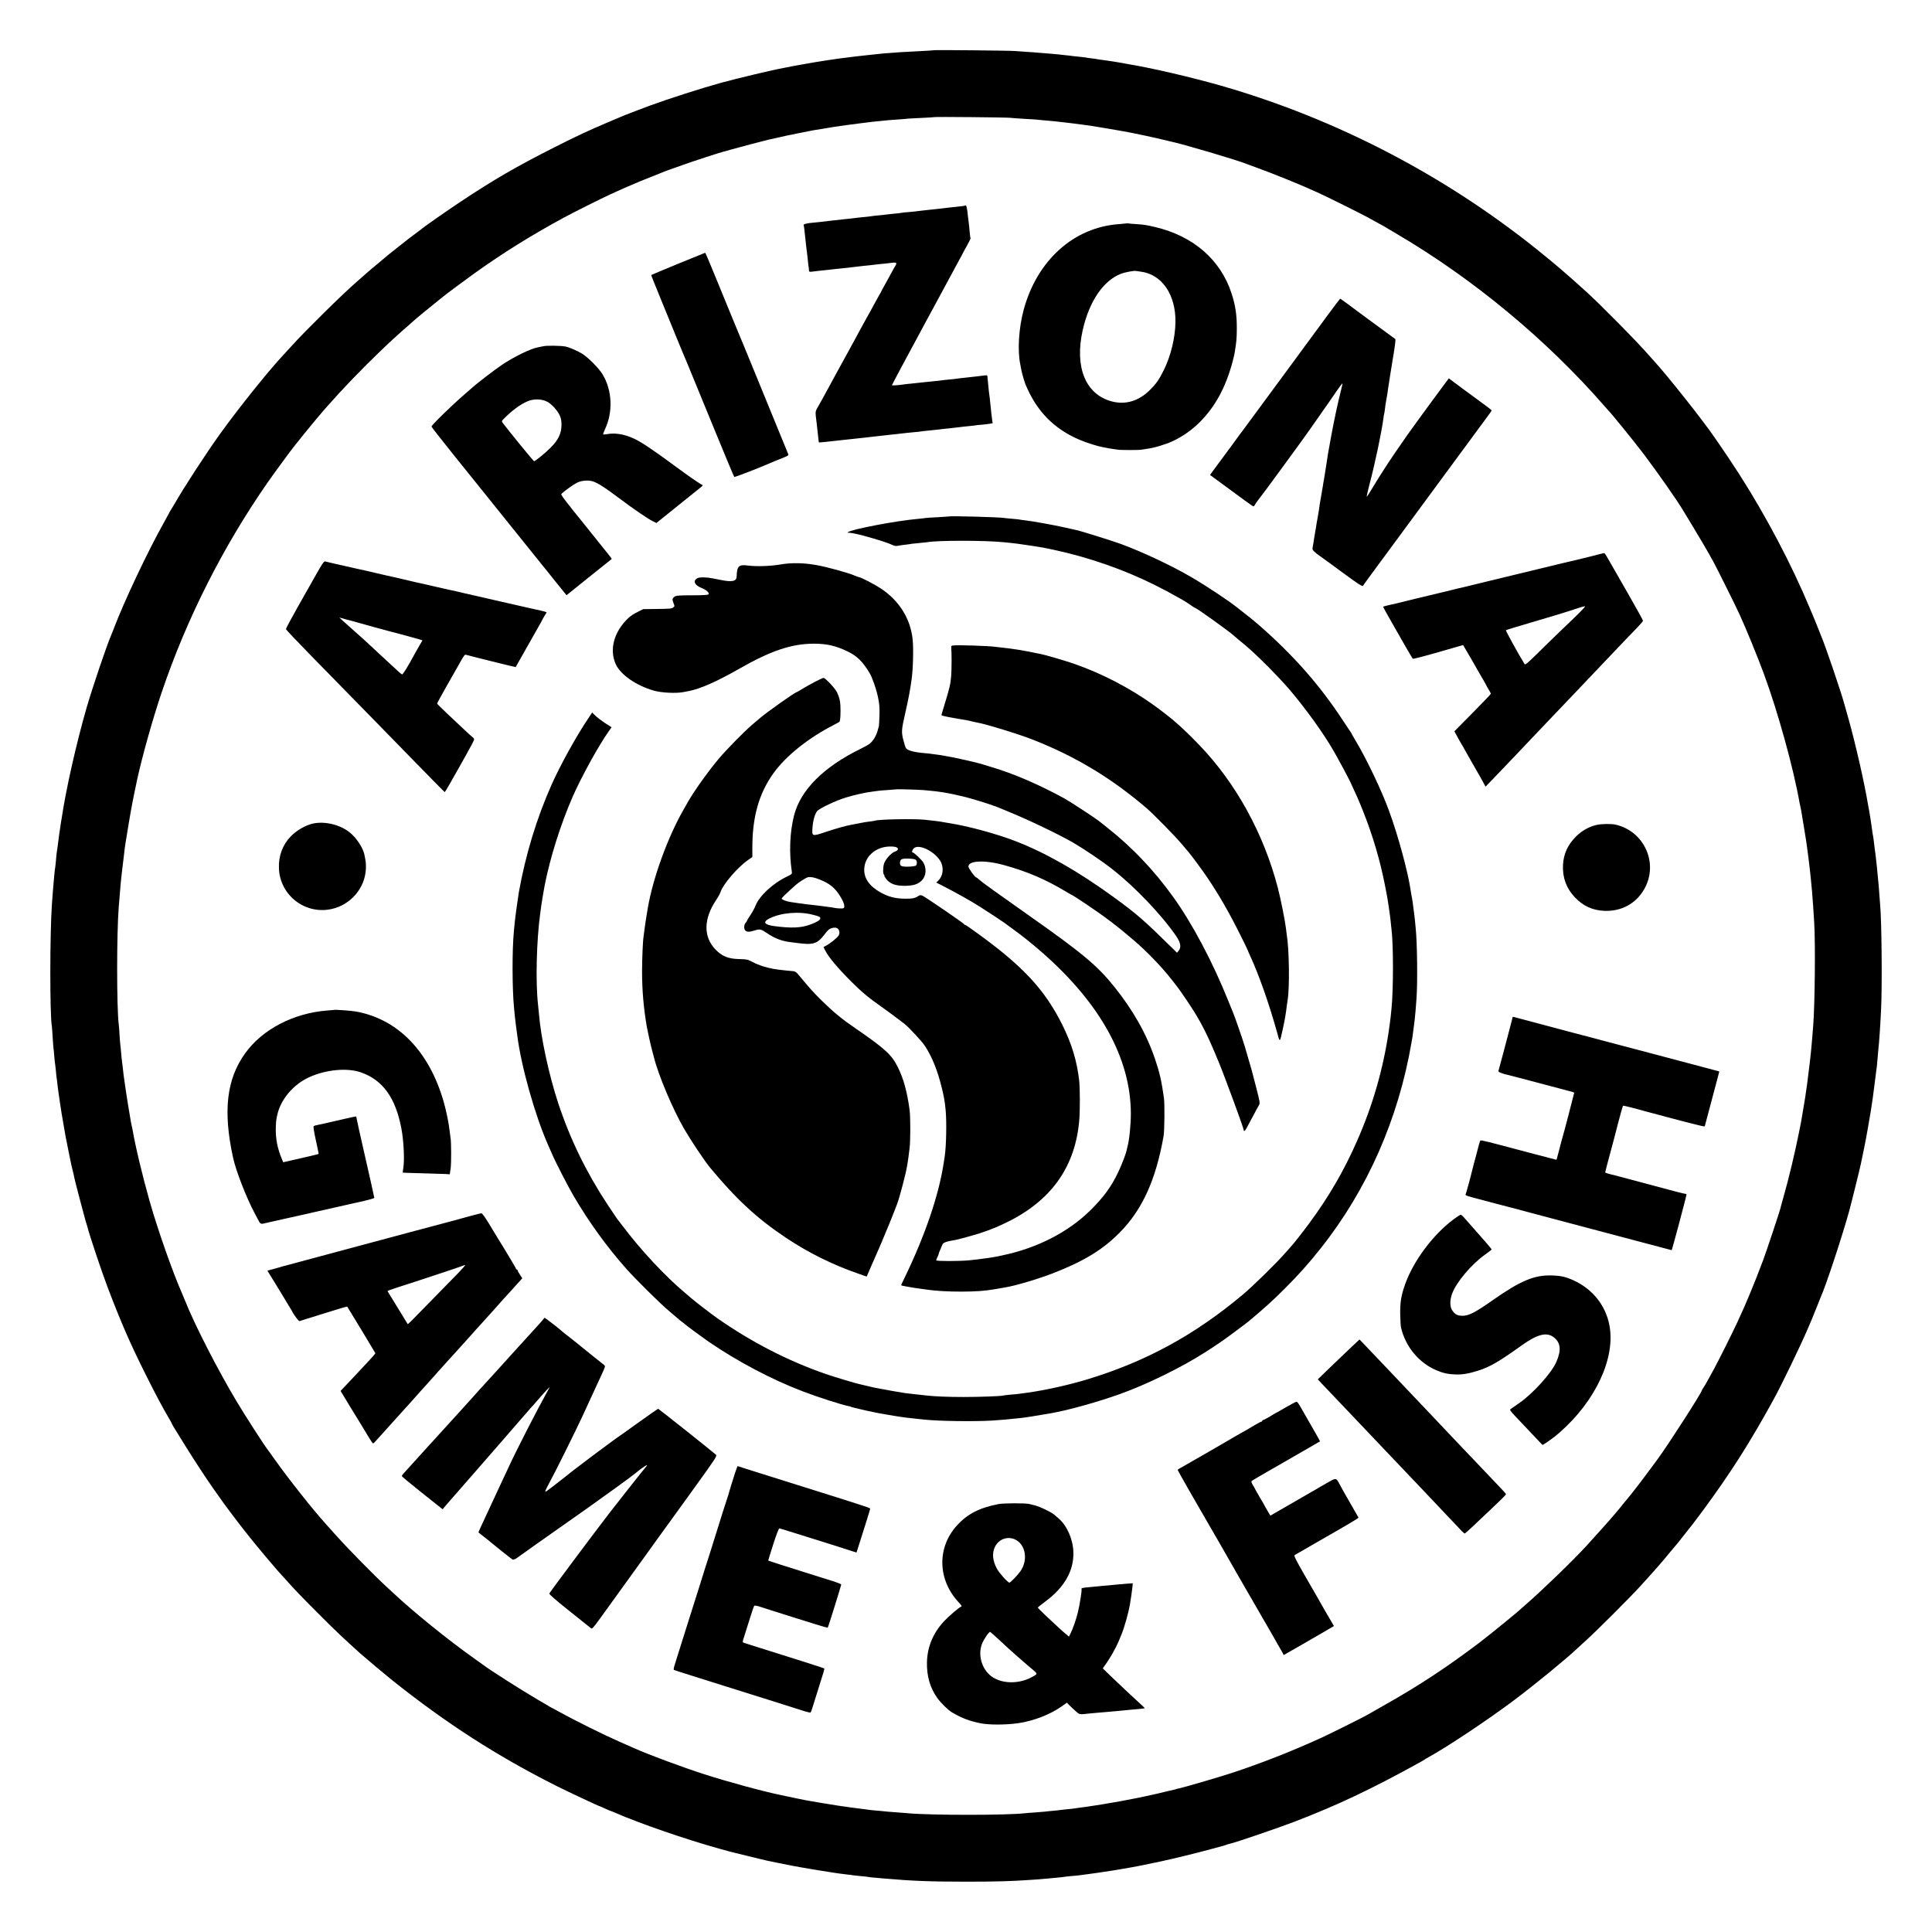 <svg version="1" xmlns="http://www.w3.org/2000/svg" width="3200" height="3200" viewBox="0 0 2400 2400"><path d="M1159.9 62.4c-.2.2-6.9.6-14.9 1-19.3.9-33.7 1.8-47.5 3-6.6.6-10.3 1-20 2.1-2.2.3-6.2.7-9 1-2.7.3-8.4.9-12.5 1.5-4.1.5-9.5 1.2-12 1.5-2.5.3-5.6.7-7 1-1.4.2-4.5.7-7 1-6.5.9-27.3 4.3-36 6-4.1.8-9.1 1.7-11 2-1.9.3-4.2.8-5 1-.8.2-3.1.7-5 1-11.6 2-55.9 12.5-77.5 18.4-24 6.6-65.6 20-88.5 28.4-12.9 4.8-33 12.5-35.5 13.7-1.1.5-8.5 3.6-16.5 7-23.6 10-38 16.7-66.5 31.1-46.2 23.3-76.2 40.7-117 67.9-17 11.3-47.2 32.4-48.5 34-.3.3-3.9 3-8 6s-7.7 5.7-8 6c-.3.3-5.7 4.6-12 9.5s-11.7 9.2-12 9.5c-.3.3-5.9 5-12.5 10.5-6.6 5.4-12.5 10.4-13.1 11-1 .9-10 8.8-15 13.2-16 13.8-63.1 60.2-78.9 77.7-5 5.4-9.9 10.8-11 12-17.4 18.3-56.2 66.6-79.5 99.1-17.1 23.8-47 69.8-55.6 85.5-1.1 1.9-3.2 5.4-4.7 7.7-1.5 2.4-2.7 4.4-2.7 4.7 0 .2-2.8 5.2-6.1 11.2-20.3 36.1-49.8 98.5-62.8 132.9-1.3 3.3-2.7 6.9-3.2 8-5.5 12.7-23 64.5-30.3 89.5-12.8 44.5-25.7 101.6-31 137.5-.4 2.3-.8 5-1 6-.2 1.1-.7 4.5-1.1 7.5-.4 3-.9 6.4-1.1 7.4-.2 1.1-.6 4.2-.9 7-.6 5.1-1.3 10-2 14.6-.3 1.3-.7 5.8-1 10-.4 4.1-.8 8.2-1 9-.2.8-.7 4.6-1 8.5-.3 3.8-.8 8.8-1 11-.4 3.8-1.3 16.1-2 25.5-2.6 37.2-2.7 136.5-.1 152 .2 1.4.7 7.4 1 13.5.4 6 .8 12.1 1 13.5.3 1.4.7 6.3 1.1 11 .4 4.6.8 8.7 1 9 .1.3.5 3.9.9 8 .3 4.1.8 8.4 1 9.5.2 1.1.7 4.7 1 8 .8 6.5.8 6.9 3.1 22.5 1.9 12.5 2 13.3 4.5 27.5 1 6 2.2 12.6 2.5 14.5.3 1.9.8 4.2 1 5 .2.8.7 2.8.9 4.5.3 1.6 1.5 7.5 2.6 13 1.2 5.5 2.4 11.1 2.6 12.5.3 1.4 1.1 5 1.9 8 .8 3 1.6 6.6 1.8 8 .7 3.7 11.3 44.2 13.7 52.5 1.2 3.8 2.2 7.4 2.4 8 2.8 11.2 18.3 57.4 25.6 76.5 16.9 44.3 27.9 69.4 47.2 108 12.2 24.3 19.6 38.4 27.4 51.7 3 5.1 5.4 9.4 5.4 9.8 0 .3 1.1 2.2 2.4 4.3 1.3 2 6.8 10.9 12.2 19.7 9.2 15.1 28.1 44 35.9 55 2 2.7 4.3 6.1 5.3 7.5 9 13.1 25.8 35.4 40.6 53.9 8.5 10.7 30.8 37.2 34 40.7.6.6 4.5 4.9 8.6 9.5 14.7 16.4 19.8 21.7 42.5 44.4 21.1 21.2 30.3 29.9 52.6 50 4.1 3.7 33.9 28.7 39.5 33.1 67.5 53.7 128.7 93.1 202.9 130.6 13.3 6.7 53.9 25.8 55 25.8.2 0 3.3 1.3 6.8 3 3.6 1.6 6.8 3 7.2 3 .3 0 2.5.8 4.8 1.9 29.3 12.9 87.7 33.1 129.2 44.6 12.6 3.5 14.5 4 18.3 4.9 30.9 7.6 39.1 9.6 41.2 10 1.4.2 7 1.4 12.5 2.6 5.5 1.1 11.4 2.3 13 2.6 1.7.2 3.7.7 4.5.9.8.2 3.1.6 5 .9 1.9.3 4.6.8 6 1.1 3.7.7 30.9 5.3 35.5 5.9 2.2.3 5.7.9 7.8 1.2 4.4.7 6.3.9 14.2 1.9 3.3.3 7.1.8 8.5 1.1 1.4.2 5.7.6 9.5 1 3.9.3 7.7.7 8.5.9 1.3.4 4.7.7 19.5 2 35.5 3.1 58.5 4 103.5 4 34.4 0 56.3-.6 75.5-2 2.2-.1 8.3-.6 13.5-.9 5.2-.4 10.9-.9 12.5-1.1 1.7-.2 6.4-.7 10.5-1 4.1-.3 8.2-.8 9-1 .8-.2 4.8-.6 8.8-1 4.1-.3 8.8-.7 10.5-1 1.8-.2 6.8-.9 11.2-1.5 4.4-.6 9.6-1.4 11.5-1.6 3.6-.5 16.3-2.4 19.2-2.9.9-.2 3.8-.7 6.5-1.1 2.6-.5 5-.9 5.3-.9.8-.2 9.3-1.6 12-2.1 2.8-.4 13.8-2.6 34.2-6.9 13.5-2.8 49.1-11.5 64.8-15.9 5.2-1.5 10.5-2.9 11.7-3.2 1.2-.2 3.5-.9 5-1.5 1.6-.6 3.9-1.3 5.3-1.6 5.6-1 59.9-19.6 79.8-27.2 53.4-20.5 95-40.2 154.7-73.1 3.3-1.8 6.7-3.8 7.5-4.4.8-.6 3.1-2 5-3 22.8-12.5 73-45.9 105.9-70.6 24.6-18.4 65.4-51.8 77.5-63.4 1.2-1.1 6.7-6.1 12.1-11.1 12.6-11.3 54.1-52.8 66-65.9 5-5.4 10.1-11.1 11.5-12.6 1.4-1.5 5-5.5 8-9s6-6.8 6.5-7.4c.6-.6 5.6-6.5 11-13.1 5.5-6.6 10.2-12.2 10.5-12.5.3-.3 4.6-5.7 9.5-12s9.2-11.7 9.5-12c.3-.3 6.2-8.2 13.1-17.5 33.6-45.6 57.4-82.9 87.1-137 9.6-17.4 33.8-67.5 42.3-87.5 1.5-3.6 3.6-8.4 4.6-10.7 1-2.3 3.9-9.5 6.5-16 2.5-6.5 5-12.7 5.5-13.8 6.3-14 26.3-74.6 35-106 2.8-10.2 13.7-54.4 14.4-58.2.3-1.8 1.2-6.1 2-9.5.8-3.5 1.7-7.9 2-9.8.3-1.9.8-4.2 1-5 .2-.8.7-3.1 1-5 .3-1.9 1.7-9.4 3-16.5 1.3-7.2 2.6-14.8 2.9-17 .4-2.3.8-5 1-6 .2-1.1.7-4.5 1.1-7.5.4-3 .9-6.4 1.1-7.4.2-1.1.6-4.2.9-7 .3-2.8.8-6.2 1-7.6.2-1.4.7-5 1-8 .3-3 .8-7 1.1-8.8.2-1.7.6-4.7.9-6.5.2-1.7.7-6.8 1-11.2.3-4.4.8-9.6 1-11.5.7-5.3 2.1-24.9 3.2-47 1.5-28.4.8-112.4-1.2-132-.2-1.9-.6-7.8-1-13-.3-5.2-.8-10.9-1-12.5-.2-1.7-.7-6.4-1-10.5-.3-4.1-.8-8.9-1-10.5-.2-1.7-.7-5.7-1-9-.3-3.3-1-9-1.6-12.8-.5-3.7-1.1-8.9-1.4-11.5-.3-2.6-.8-5.4-1-6.2-.2-.8-.7-3.9-1-6.9-.4-3-.9-6.3-1.1-7.5-.2-1.1-.6-3.8-.9-6.1-.3-2.2-1-6.3-1.5-9-.5-2.8-1.1-6.1-1.4-7.5-4.5-27.3-15.7-76.6-24.6-108-2.2-8-4.2-15.2-4.5-16-4.3-16.2-24.3-74.7-29.4-86.5-.5-1.1-2.1-5.2-3.6-9-1.5-3.9-3.3-8.4-4-10-.7-1.7-3.6-8.6-6.5-15.5-22.7-54.3-54.3-114.2-87.5-166-4.8-7.6-21.6-32.8-25-37.5-2-2.8-4.3-6.1-5.2-7.5-13.6-20.3-60.3-79.1-76.9-97-1.8-1.9-4.2-4.6-5.4-6-12.7-14.9-59.7-62.5-78-79.1-24.8-22.4-37.5-33.3-60-51.4-116.2-93.3-250.8-163.1-393-204-36.3-10.4-86.9-22.2-117-27.1-1.4-.3-4.7-.9-7.5-1.4-2.7-.5-6.8-1.2-9-1.5-2.3-.3-5-.7-6.1-.9-1.2-.2-4.5-.7-7.5-1.1-3-.3-6.1-.8-6.9-1-.8-.2-4-.7-7-1-3-.3-6.2-.8-7-1-.8-.2-4.6-.6-8.3-1-3.7-.3-7.6-.8-8.5-.9-.9-.2-4.8-.7-8.7-1-3.8-.4-8.1-.9-9.5-1.1-1.4-.2-6.5-.6-11.5-1-4.9-.3-10.6-.8-12.5-1-1.9-.2-8-.7-13.5-1-5.5-.3-12.5-.8-15.5-1.1-6.3-.6-100.6-1.5-101.1-1zm95.6 84c2.2.3 9 .7 15 1.1 6.1.3 12.8.7 15 .9 2.2.3 7.4.7 11.5 1.1 9.8.8 16.8 1.5 20.5 2 4.5.6 11.4 1.4 17 2 5.9.7 10.8 1.4 15 2 1.7.3 4.8.7 7 1 4.6.7 37.5 6.2 42 7.1 12.7 2.4 39.4 8.1 47 10.1 3.3.8 6.8 1.7 7.9 1.9 13.7 2.6 86 24 96.1 28.4 1.1.5 5.4 2 9.5 3.5 21.4 7.7 56.9 22 77.5 31.5 12.4 5.6 52.7 25.7 62.5 31 5.2 2.9 11.5 6.3 14 7.7 2.5 1.3 5.2 2.8 6 3.3.8.5 8.5 5.1 17 10.1 94.8 55.8 185.8 131.4 257.6 213.9 2.1 2.5 4.1 4.7 4.4 5 3.2 2.9 32.4 38.9 44.2 54.5 18 23.9 41.9 58.1 49.3 70.7.6.9 6 9.9 12.1 20 10.5 17.4 16.8 28.1 24.9 42.8 4.3 7.8 28.1 55.7 32.5 65.4 8.8 19.4 21.9 51.4 30.3 74.1 17.4 47.2 36.8 117.4 44.2 160 .3 1.6.8 3.7 1 4.5.2.8.7 3.1 1 5 .3 1.9.7 4.6 1 6 .3 1.4.7 3.8.9 5.5.3 1.6 1.2 7 2 12 .8 4.9 1.7 10.8 2.1 13 .3 2.2.7 5.3 1 7 .6 4.2 1.3 9.1 2 15 .5 4.5.9 7.8 2 17 .2 1.6.7 5.9 1 9.5.3 3.6.8 8.3 1 10.5.3 2.2.7 7.6 1 12 .7 8 .9 11.1 2.2 32.5 1.5 24.7.8 99.6-1.2 125.9-.9 12.1-1.6 20.1-2.1 25.5-.3 3.2-.7 7.5-.9 9.5-.4 4.5-1.9 17.7-3.1 26.2-.2 2-.6 5.4-.9 7.5-.2 2.1-.6 5.2-.9 6.9-.3 1.6-.7 5-1.1 7.5-.3 2.5-.8 5.6-1 7-.3 1.4-.7 3.8-.9 5.5-.7 4.2-3.7 22.6-4.2 25-.5 2.7-1.8 8.9-1.9 9.5-.1.3-.5 2.3-.9 4.5-4.7 23.7-12.5 56.4-19.1 79.5-1.9 6.9-3.8 13.5-4 14.7-.8 3.5-17.9 54.9-21.3 63.8-5.1 13.8-11.8 30.6-17.2 43.5-5.2 12.4-6 14.4-14.8 33.5-5.6 12.2-23.5 48.1-29.5 59-2.5 4.4-5.9 10.7-7.7 14-1.8 3.3-4.1 7.2-5.2 8.7-1 1.4-1.8 2.9-1.8 3.2 0 2.5-41.3 66.7-54.4 84.6-2.6 3.6-5.6 7.6-6.6 9-5.4 7.4-21.4 28.6-21.9 29-.3.3-1.8 2.1-3.3 4.2-1.5 2-3.3 4.2-4 5-.7.7-4 4.7-7.3 8.8-3.2 4.1-6.4 8-7 8.6-.5.6-3 3.5-5.4 6.4-2.5 2.9-5 5.8-5.5 6.4-.6.6-2.9 3.1-5 5.6-3.6 4.1-16 17.8-22.9 25.4-17.7 19.2-53.4 53.7-75.7 73.2-2.5 2.1-4.7 4.1-5 4.4-3.3 3.4-40 33.3-52.5 42.8-40.1 30.3-74.4 52.9-116.5 76.7-11.3 6.4-21.6 12.3-23 13.1-4.6 2.7-49.4 25-57.5 28.6-37.7 17.1-74.3 31.4-110.1 43.2-17.5 5.7-60.4 18.2-65.7 19.2-1.7.3-3.3.7-3.7.9-.3.2-1.7.6-3.1.9-1.3.3-3.4.7-4.6 1-10.8 2.7-23 5.5-30.8 7.1-4.4.9-8.7 1.8-9.5 2-9.9 2.1-30.8 5.9-44 8-20.5 3.2-20.3 3.2-27 4-3 .4-6.3.9-7.2 1-.9.2-4.9.7-8.9 1-4 .4-8.1.8-9.1 1-1 .2-5.1.7-9.1 1-3.9.3-8.3.8-9.7 1-1.4.2-6.8.6-12 1-5.2.3-11.1.8-13 1-22.1 2.6-117 2.6-145 0-1.9-.1-7.5-.6-12.5-1-4.9-.3-10.3-.8-12-.9-1.6-.2-6.6-.7-11-1.1-4.4-.3-9.3-.8-11-1-1.6-.2-5-.7-7.5-1-23.9-2.9-40.8-5.5-71.7-10.9-3.4-.7-21.6-4.3-24.8-5.1-1.1-.3-4.5-1-7.5-1.6-20.2-4-67.3-16.8-95.6-26-26.4-8.5-68.7-24.2-85.9-31.9-2.2-.9-11-4.8-19.5-8.6-18.3-8-55.6-26.5-72.1-35.7-6.4-3.5-12.3-6.7-13-7-.8-.4-2.1-1.1-2.9-1.7-.8-.5-6.7-4-13-7.6-20.5-12-61.3-38-68.5-43.7-.5-.4-5.5-4-11-7.9-31.8-22.5-75.2-57.6-100.5-81.4-2.5-2.3-6.1-5.7-8-7.4-13.8-12.6-47-46.3-62.4-63.5-5.4-6.1-11.3-12.6-13-14.5-15.5-17.1-46.4-56.1-62.6-79-4.9-6.9-9.3-13-9.7-13.5-3.6-4.4-28.4-42.9-38-59-23.5-39.2-52.9-96.5-64.3-125.5-1.2-2.9-2.9-7.2-3.9-9.4-10.9-24.3-29.9-78.2-40-113.6-9-31.8-17.9-68.7-21.6-90.5-.3-1.7-.8-3.7-1-4.5-.2-.8-.7-3.1-1-5-.3-1.9-.7-4.6-1-6-.3-1.4-.7-4.1-1-6-.3-1.9-1-6-1.5-9-1-5.7-3.9-25.2-4.6-30.5-.2-1.7-.6-4.6-.9-6.5-.3-1.9-.7-6-1-9-.4-3-.8-6.6-1-8-.2-1.4-.7-5.9-1-10-.3-4.1-.8-8.6-1-10-.2-1.4-.7-7-1-12.5-.3-5.5-.7-11.4-1-13-2.6-21.3-2.6-112.7 0-145.5.2-2.5.6-7.9 1-12 1.1-14 1.6-19.5 2-23 .2-1.9.7-6 1-9 .8-7 1.3-11.5 2-16.6.3-2.3.8-6 1-8.4.7-6.5 1.3-10.5 5.5-35.5 3.5-20.7 5-28.7 10.5-54.5 5.9-27.4 19.3-75.3 30.4-108 30.8-91.1 76-180.7 131.5-260.5 6.7-9.7 31.5-43.5 32.6-44.5.3-.3 3-3.6 6-7.5 6.7-8.5 6.4-8.1 19.1-23.5 5.7-6.9 11.1-13.2 11.9-14.1.8-.8 3-3.3 4.9-5.5 18.4-21 41.1-44.6 65.3-67.9 6.3-6.1 13.4-12.8 15.9-15 2.4-2.2 6.7-6 9.4-8.5 4.5-4 14.2-12.5 20.1-17.7 3.9-3.3 10.8-9 20.4-16.7 5.2-4.2 10.2-8.2 11-8.9 6.2-5.1 25.5-19.4 40.5-30.2 35.2-25.2 70-46.9 110.5-68.9 10.3-5.7 48.8-24.9 58.5-29.3 16.8-7.6 20.8-9.4 26.7-11.8 3.5-1.5 7.7-3.2 9.3-4 1.7-.7 8.4-3.4 15-6s13.4-5.3 15-6c1.7-.7 5-2 7.5-2.8 2.5-.8 9.5-3.3 15.5-5.5 10.3-3.8 46.7-15.7 51-16.7 1.1-.2 5.2-1.4 9-2.5 6.7-2 44-11.8 47.4-12.5.9-.2 6.8-1.5 13.1-2.9 6.3-1.5 12.7-2.9 14.3-3.1 1.5-.3 5.9-1.2 9.7-2 3.8-.8 8.4-1.7 10.2-2 1.8-.3 4-.8 4.8-1 .8-.2 3.3-.6 5.5-1 2.2-.3 6.5-1 9.5-1.5s7.1-1.2 9-1.5c1.9-.3 4.6-.7 6-1 1.4-.2 4.5-.7 7-1 2.5-.4 5.6-.8 7-1 2.5-.4 7-1 15.3-2 2.3-.3 5.9-.8 8-1 8.2-1.1 11.5-1.4 17.7-2 3.6-.3 8.1-.8 10-1 1.9-.2 7.8-.7 13-1 5.2-.3 10.6-.8 12-1 1.4-.2 9.5-.6 18-1s15.6-.8 15.8-1c.5-.5 90.2.3 94.7.9z"/><path d="M1198.9 255.4c-.3.3-5 .9-16.9 2.1-1.4.1-4.7.5-7.5.9-2.7.3-7 .8-9.5 1.1-2.5.2-6.7.7-9.5 1-2.7.3-7.2.8-10 1.1-2.7.3-6.1.7-7.5.9-1.4.2-5.9.7-10 1-4.1.3-8.2.7-9 1-.8.2-4.9.7-9 1-4.1.4-8.2.9-9.1 1-.8.2-4.9.6-9 1-4.1.3-8.1.8-8.9 1-.8.2-4.6.6-8.5 1-3.8.3-8.1.8-9.5 1-1.4.2-5.2.6-8.5 1-3.3.3-7.6.8-9.5 1-1.9.2-8 .9-13.5 1.5s-11.3 1.3-13 1.5c-1.6.2-6.4.7-10.5 1.1-8 .7-12.4 1.9-11.7 3.1.4.7 1.1 5.8 2.2 17.3.8 7.5 1.6 14.6 2 17 .2 1.4.6 5.4 1 9 .3 3.6.8 7.4 1 8.5.2 1.1.4 3 .4 4.2.1 1.8.6 2.1 3.4 1.8 5.1-.7 11.8-1.4 17.7-2 3-.4 7.1-.8 9-1 1.9-.3 6.2-.7 9.5-1 3.3-.3 9.4-1 13.5-1.5 9.8-1.2 15.2-1.8 22.5-2.5 3.3-.3 7.5-.8 9.4-1.1 1.8-.2 5.9-.7 9-.9 3.1-.3 7.3-.8 9.3-1.1 4.9-.7 6.3.2 4.5 2.9-.8 1.2-3.3 5.8-5.7 10.2-2.4 4.4-6 11.1-8.1 14.8-2.2 3.8-3.9 7-3.9 7.2 0 .2-1.3 2.7-3 5.4-1.6 2.8-4.5 8.1-6.5 11.8-2 3.8-4 7.5-4.5 8.3-.6.8-5.9 10.5-11.9 21.5-5.9 11-12 22-13.3 24.5-2.9 5.2-29.9 54.5-34.7 63.5-1.8 3.3-4.4 7.9-5.8 10.3-2.2 3.7-2.4 5-1.9 10 .4 3.1.9 7.6 1.2 9.9.2 2.4.7 6.4 1 9 .3 2.7.7 6.8 1 9.2.2 2.5.6 4.6.7 4.7.1.2 12.2-1 26.7-2.7 14.6-1.6 28.8-3.2 31.5-3.4 2.8-.3 6.6-.8 8.5-1 1.9-.2 6-.7 9-1 3-.3 7.1-.8 9-1 1.9-.3 6.2-.7 9.5-1 3.3-.3 7.1-.8 8.5-1 2.2-.3 11.5-1.3 19.5-2 1.7-.2 4.8-.5 7-.9 2.2-.3 6.9-.8 10.5-1.1 3.6-.4 7.9-.8 9.5-1 1.7-.3 7.7-.9 13.5-1.5s11.6-1.3 13-1.5c1.4-.2 5.4-.7 9-1 3.6-.3 7.6-.8 9-1 1.4-.3 5.2-.7 8.5-.9 3.3-.3 7.7-.8 9.8-1.2l3.8-.6-.6-4.1c-.9-6.8-1.4-10.8-2-17.7-.3-3.6-.8-7.9-1-9.5-.3-1.7-.7-5-1-7.5-.2-2.5-.7-7.4-1.1-11-.4-3.6-.7-7.3-.8-8.3 0-1.5-.6-1.7-3.6-1.3-1.9.3-6 .8-9 1.1-3 .3-7.1.8-9 1-1.9.3-6 .7-9 1-3 .3-6.6.7-8 1-1.4.2-5.6.7-9.5 1-3.8.3-7.9.8-9 1-1.1.2-5.1.7-9 1-3.8.3-10.4 1-14.5 1.5s-10.4 1.2-14 1.5c-3.6.3-7.6.8-9 1-6.2 1-15 1.6-15 1 0-.6 21.7-41.2 32.5-61 1.2-2.2 4.4-8.1 7-13 2.6-5 5.8-10.8 7-13 1.2-2.2 3.8-6.9 5.7-10.5 16.9-31.3 23.8-44.2 30.4-56.3 3-5.3 5.4-9.9 5.4-10.1 0-.1 2.2-4.3 5-9.1 2.7-4.9 4.8-9.1 4.6-9.4-.2-.3-.7-4.1-1.1-8.4-.3-4.3-.8-8.8-1-10-.2-1.2-.6-4.9-1-8.1-1.1-11.6-2.1-15.6-3.6-14.2zM1399.8 277.5c-.1.1-4.4.5-9.5.9-56.3 3.8-102.1 45-118.7 106.6-6.1 22.7-7.8 50.6-4.1 68 .3 1.4.8 4 1.1 5.9.6 3.7 3.9 15.2 5.3 18.6 13.8 33.3 35.1 55.1 67.3 68.9 8.4 3.5 21.9 7.9 28.3 9 1.7.3 4 .8 5.2 1 1.1.3 4.3.8 7 1.2 2.6.3 5.7.8 6.8 1 3.2.6 26.7.6 29.5 0 1.4-.3 4.5-.8 7-1.1 8-.9 23.1-5.4 31.8-9.5 12.4-5.8 23.6-13.7 33.4-23.4 19.3-19.3 32.4-43.3 40.9-75.1 1.1-4.4 2.3-9.1 2.5-10.5 2.4-14.4 2.7-18.4 2.8-30 .1-17.6-1.6-29.2-6.4-44.1-13.6-42.2-47.5-71.7-95.3-82.9-11.3-2.6-12.9-2.9-23.2-3.6-4.9-.3-9.5-.7-10.2-.9-.6-.2-1.3-.2-1.5 0zm16.9 59.9c26.4 3.1 43.9 28.3 43.5 62.6-.3 19.8-5.8 42.4-14.8 60.4-5.8 11.6-9.3 16.5-17 24.1-13.7 13.7-30.1 18.6-47.1 14.2-32.7-8.5-46.6-42.4-36.4-88.3 8.1-36.1 25.8-62.1 47.9-70.4 4.9-1.9 16.6-4 18.2-3.4.3.1 2.8.4 5.7.8zM842.5 327.6c-18.1 7.5-33.2 13.8-33.4 14-.3.3 1.1 3.9 14.4 36.4 10 24.3 17.4 42.4 21.9 53.5 2.1 4.9 4.1 9.9 4.6 11 .5 1.1 2.1 4.9 3.6 8.5 1.4 3.6 3.2 7.8 3.9 9.5 1.9 4.4 5.9 14.2 31 75.5 12.5 30.5 23.1 55.9 23.6 56.4.6.7 30.5-10.9 52.4-20.4 2.2-.9 6.6-2.7 9.7-3.9 5.1-2.1 5.6-2.5 4.8-4.4-.4-1.2-8.3-20.4-17.5-42.7-9.1-22.3-21.1-51.5-26.6-65s-10.4-25.4-10.9-26.5c-.9-1.8-16.6-40.1-38.6-93.7-4.9-12-9.1-21.8-9.4-21.8-.3.1-15.3 6.2-33.5 13.6zM1647.3 394.2c-9.4 12.8-21.4 29.1-26.7 36.3-5.3 7.1-10.2 13.9-11 15-6 8.1-65.7 89.2-66.3 90-.5.5-5.8 7.7-11.8 16-6 8.2-14.9 20.3-19.7 26.7l-8.7 11.8 5.2 3.8c36.3 26.8 47.9 35.2 48.7 35.2.5 0 1.5-1 2.1-2.3.7-1.2 2.3-3.6 3.6-5.2 2-2.4 17.2-22.9 23.8-32 .8-1.1 6.3-8.6 12.2-16.7 5.9-8 11.5-15.6 12.3-16.8.8-1.2 4.7-6.5 8.5-11.8 3.9-5.4 7.7-10.7 8.5-11.9.8-1.1 6.8-9.7 13.3-19 6.5-9.2 15-21.4 18.8-27.1 3.9-5.7 7.3-10.1 7.5-9.9.2.2-.7 4.8-2.2 10.3-3.4 13.3-8.6 37.6-11.9 55.9-1.5 8.2-2.9 15.7-3 16.6-.4 2.1-1.3 7.3-2 12.4-.3 2.2-1 6.5-1.5 9.5s-1.2 7.3-1.5 9.5c-.3 2.2-.8 4.9-1 6.1-.3 1.2-.7 3.9-1 6-.4 2.1-.8 5-1.1 6.4-.2 1.4-.7 4.1-1 6-.3 1.9-.7 4.2-.9 5-.2.8-.7 3.7-1.1 6.5-.3 2.7-.7 5.7-.9 6.5-.1.8-.6 3.5-1 6s-.9 5.4-1.1 6.5c-.3 1.1-.7 3.6-1 5.5-.2 1.9-.9 5.7-1.4 8.5-.5 2.7-1.2 6.8-1.5 9-.5 3.5-.9 6.2-2.1 12.8-.3 1.9 2.5 4.8 9.2 9.4 2.2 1.5 15 10.8 28.4 20.7 18.6 13.7 24.5 17.5 25.1 16.4.4-.7 3.4-5 6.6-9.3 3.3-4.4 11-15 17.3-23.5 6.3-8.5 15.7-21.4 21-28.5 17.4-23.6 70.3-95.4 76.8-104.3.9-1.3 3.3-4.4 5.2-7 1.9-2.6 7.1-9.7 11.5-15.7s11-15 14.7-19.9c3.8-5 6.8-9.4 6.8-9.7 0-.4-3.9-3.5-8.7-7-4.9-3.5-16.8-12.3-26.7-19.6l-17.8-13.3-6.2 8.3c-3.3 4.6-9.1 12.3-12.7 17.2-3.6 5-10.6 14.4-15.4 21-22.6 30.6-44.9 63.5-59.1 87.2-4.3 7.3-8.2 13.3-8.5 13.3-.4 0 1.1-6.6 3.2-14.8 7.2-27.2 15.3-66 17.5-82.9.2-2.1.6-4.5.9-5.3.2-.8.7-3.8 1-6.5.3-2.8.9-7.3 1.5-10 1-5.4 1.9-11 2.6-16.5.2-1.9.9-6 1.4-9 .5-3 1.2-7.3 1.5-9.5.3-2.2 1.2-7.8 2-12.5 3.4-20 4.5-28.4 3.7-28.9-.5-.3-6.7-4.9-13.8-10.1-7.1-5.2-16.7-12.3-21.4-15.7-4.7-3.4-8.9-6.6-9.5-7-5.4-4.2-23.3-17.3-23.7-17.3-.2 0-8.1 10.5-17.5 23.2zM675 430.1c-1.9.4-4.8 1-6.5 1.3-9.1 1.6-29.7 11.6-44.9 21.8-10.4 7-34.1 25.3-38.6 29.8-.3.3-3.6 3.2-7.5 6.5-14.8 12.7-41.5 38.6-41.5 40.4 0 .5 11.5 15.2 25.6 32.8 14.1 17.5 26.8 33.4 28.4 35.3 7.4 9.2 18.2 22.7 19.3 24 .7.8 10.4 13 21.7 27 21.2 26.5 39.5 49.2 43.9 54.6 1.4 1.7 3.3 4 4.1 5 3.6 4.6 17.6 22.1 19.2 23.9.9 1.1 2.5 3.1 3.6 4.5l2 2.4 27.8-22.4c15.4-12.3 28.1-22.5 28.3-22.6.2-.2-2.3-3.6-5.6-7.6-3.3-4-9.9-12.3-14.7-18.3-4.8-6.1-10.1-12.6-11.6-14.5-27.3-33.7-31.7-39.5-30.6-40.5 4.5-4.3 15.3-11.9 19.7-14 6-2.8 14.2-3.3 20-1.3 6 2.1 15 7.9 31.1 20 18.5 13.9 35.5 25.6 42.4 29.1l4.8 2.4 25-20.1c13.8-11 26-20.9 27.1-21.8 1.1-1 2.9-2.4 4-3.3 1.5-1.2 1.7-1.8.7-2.2-2.7-1.1-17.7-11.5-35.6-24.7-24.3-18-39.9-28.5-48.8-32.6-11.6-5.5-23.4-7.5-32.9-5.8-2.8.5-5.3.7-5.6.4-.3-.3.7-3.1 2.2-6.3 10.2-21.6 9-48.5-3-68.3-4.7-7.8-18.4-21.5-25.8-25.9-6.1-3.6-15.4-7.6-20.2-8.6-4.7-1.1-23.6-1.4-27.5-.4zm4.9 69c5.4 2.9 12.2 10.3 15.3 16.7 1.7 3.6 2.3 6.4 2.3 12.2-.1 10.4-3.9 18.5-13.2 27.8-7 7.1-19.4 17.2-20.9 17.1-.7 0-31.4-37.6-38.7-47.3-1.7-2.4-1.7-2.5 1.6-5.8 9.9-10 20.2-17.6 29.3-21.4 7.6-3.2 17.5-2.9 24.3.7zM1178.7 641.6c-.1.1-6.3.5-13.7.9-7.4.3-14.4.8-15.5 1-1.1.2-4.9.7-8.5 1-27.2 2.3-84 13.1-87.5 16.6-.7.7-.7 1 0 .8 1.8-.5 9.8 1 20.5 3.9 16.7 4.6 29.3 8.6 34.9 11.3 2.4 1.2 4.4 1.4 7 .8 2-.4 6.1-1 9.2-1.3 3.1-.4 6.6-.8 7.6-1.1 1.1-.2 5.6-.6 9.9-1 4.3-.4 8.7-.9 9.6-1 12.3-2.3 70.5-2.3 93.8 0 14.9 1.4 20 2.1 39 5 11 1.7 11.3 1.8 24.5 4.6 42.6 9.1 86.8 24.5 125 43.6 13.5 6.8 17 8.6 34.1 18.3 1.9 1.1 4.9 2.9 6.5 4 1.6 1.1 4.2 2.9 5.9 4 1.6 1.1 3.1 2 3.4 2 1.6 0 42.4 29.2 47.7 34.1.8.8 3.9 3.4 6.9 5.9 3 2.5 6.6 5.4 7.9 6.5 13.9 11.6 41 38.8 55.3 55.5 20.2 23.8 42.7 55.1 54.8 76.4 1.1 2 3 5.3 4.1 7.3 4.2 7.4 13.5 24.9 15.9 29.8 8.3 17.8 10.8 23.5 16 36.5 12.2 30.6 21.3 61.4 27.4 92.5 3.1 15.7 3.3 17.1 4.6 26 1.7 11.6 2 13.8 2.6 19.5.2 3 .7 6.9.9 8.7 2.5 19.4 2.5 75.1.1 98.8-.2 1.6-.6 6.1-1 10-.4 3.8-1.6 12.7-2.6 19.6-7.1 47.1-20 91.7-39.3 135.4-16.3 37.1-35.1 69.4-59.6 102.5-7.3 9.9-20.3 26.5-22 28-.3.3-3.7 4.1-7.5 8.5-10.6 12.2-39.8 40.8-52.6 51.6-60 50.3-120.2 83.1-193 105.3-22.5 6.9-52.6 13.6-74.5 16.6-4.4.6-9.3 1.3-11 1.5-1.6.3-6.4.7-10.5 1-4.1.4-8.1.8-8.8 1.1-2.8.8-28.7 1.8-49.2 1.8-19.6 0-36.1-.7-46.5-1.9-2.2-.2-6.2-.7-9-1-2.7-.3-6.8-.7-9-1-2.2-.3-6-.7-8.5-1-3.7-.5-26.3-4.4-34.5-6.1-1.1-.2-2.9-.6-4.1-.8-1.1-.2-4.9-1.1-8.5-2-3.5-.9-7.4-1.8-8.5-2-4.7-.9-31.6-9-42.4-12.7-47.1-16.3-92.1-39.4-135.3-69.6-6.3-4.4-27.9-21-31.2-24-1.1-1-4.7-4.1-8-6.8-25.2-21.1-55-53-78.8-84.5-3.2-4.1-6.1-8-6.5-8.5-.5-.6-5.6-8.2-11.4-17-26.5-40.2-46.5-81.2-61.4-126.2-11.4-34.6-21.5-81.1-23.9-110.8-.3-3.9-.8-8.8-1.1-11-3.2-28.1-2-79.7 2.7-114 .6-4.4 1.3-9.3 1.5-10.9.3-2.7 2.7-16.7 3.9-23.1 6.6-34.3 20-77 35.2-111.5 11-24.9 32.6-64 44.8-81l3.2-4.6-8.3-5.3c-4.5-3-9.9-7.1-12-9.2l-3.8-3.8-5.1 7.7c-14.7 21.8-34.6 57.9-45.2 81.7-18.6 41.7-32.4 87.1-40.8 134-1.1 6.5-4.4 30.4-5.1 37.5-.3 4.1-.8 8.8-1 10.5-2.3 23.3-2.2 71 .1 95 .2 2.2.7 6.9 1 10.5.4 3.6 1.1 9.6 1.6 13.5.5 3.8 1.2 8.8 1.5 11 4.8 38.1 22 99.1 38.1 135.5 1.1 2.5 3.1 7 4.4 10 5.1 12 20.3 41.5 28 54.6 19.1 32.4 40.8 62.3 64.8 89.4 11.7 13.2 41.7 42.9 53.1 52.5 5.2 4.4 10.1 8.5 10.8 9.2.8.8 3 2.6 5 4.1 2.1 1.5 3.9 2.9 4.2 3.3 1 1.1 20.8 15.7 29 21.4 35.8 24.6 78.5 47.2 118 62.2 17.4 6.7 48.1 16.5 55.6 17.9 1.5.3 3.1.7 3.6 1 .4.3 1.8.7 3 .9 1.3.3 5.2 1.2 8.7 2.1 3.6.9 7.4 1.8 8.5 2 1.2.2 3.2.6 4.6.9 1.4.3 3.6.8 5 1.1 4.6 1 6.5 1.3 16 2.9 5.2.9 10.6 1.8 11.9 2 5 .9 14 2 24.1 3 3 .3 7.3.8 9.5 1 17.4 1.9 62.4 2.5 83.5 1.2 15.1-1 17.1-1.2 36-3.2 7.7-.9 12.8-1.7 38.5-6.1 20.8-3.7 55.5-13.3 84-23.4 33-11.7 76.6-33 106-51.8 17.1-11 21.9-14.3 36.5-25.1 8.5-6.3 16.4-12.3 17.5-13.2 20.8-17.4 30.9-26.5 46.1-41.8 16.5-16.5 29.4-30.9 43.8-49.1 58.1-73.2 96.8-161 113.1-256.5.2-1.7.7-3.9.9-5 .2-1.1.7-4.5 1-7.6.4-3.1.8-6.5 1-7.5.4-2.1 1.7-14.1 2.1-19.4.1-1.9.6-8.5 1.1-14.5 1.5-20.2.9-71-1.1-88.5-.2-1.9-.7-6.6-1-10.5-.4-3.8-.9-7.8-1.1-8.8-.2-1.1-.6-4.5-1-7.6-.3-3.1-1-7.4-1.4-9.6-.5-2.2-1.1-6-1.5-8.5-3.3-23.4-15.7-69.1-27.3-100.5-9-24.6-27.2-62.7-40-84.3-3.4-5.7-6.2-10.6-6.2-10.8 0-.3-.4-1-1-1.7-.5-.7-5-7.4-9.9-14.9-28.7-43.7-60.9-80.4-104.2-118.3-5.2-4.6-9.7-8.2-18.9-15.4-3.6-2.8-6.9-5.4-7.5-5.9-11-8.8-38.8-27.3-57.5-38.2-25.4-14.8-61.5-31.7-88-41.4-11.4-4.1-49.4-16-54.8-17.1-.9-.2-7.8-1.7-15.2-3.4-14.7-3.2-38.9-7.6-48.5-8.7-3.3-.3-6.2-.8-6.5-.9-.3-.2-4.3-.6-9-1s-9.2-.8-10-1c-5.6-1.1-68.3-2.8-69.3-1.9zM1976.5 691.1c-8.2 2.1-16.1 4-17.5 4.3-2.2.4-22.7 5.3-79.5 19.1-7.7 1.9-22.5 5.5-33 8-10.4 2.5-22.7 5.5-27.1 6.6-4.5 1.1-9 2.1-10 2.3-1.1.2-3.9.9-6.4 1.6-2.5.7-5.2 1.4-6 1.5-4.1.9-17.6 4.2-38 9.1-12.4 3.1-23.4 5.7-24.4 6-4.2.8-16.1 3.7-16.4 4-.2.1 2.3 4.9 5.6 10.6 3.2 5.7 7 12.3 8.4 14.8 6.7 12 22.1 38.6 22.8 39.3.4.5 14.6-3.2 31.6-8.1l30.9-8.9 3.9 6.6c2.1 3.6 4.6 7.9 5.6 9.6 2.7 4.9 9 15.9 10 17.5 6.5 11 10 17.2 10 17.6 0 .2 1.1 2.2 2.5 4.4s2.5 4.3 2.5 4.8-10.2 11.2-22.6 23.7l-22.7 22.9 2.4 4.5c1.3 2.5 4 7.4 6.1 10.9 2.1 3.4 3.8 6.4 3.8 6.5 0 .2 4.8 8.6 10.6 18.8 5.9 10.1 11.8 20.6 13.2 23.3l2.6 4.8 9.1-9.4c13-13.5 42.7-44.7 46.5-48.8 1.8-1.9 10.6-11.2 19.5-20.5 9-9.4 18-18.8 20-21 2.1-2.2 11.2-11.8 20.4-21.4 9.1-9.5 17.7-18.5 19-20 1.3-1.4 9.9-10.4 19-20 9.1-9.5 18.8-19.7 21.4-22.5 2.7-2.8 8.4-8.8 12.8-13.2 4.3-4.5 7.9-8.7 7.9-9.3 0-.7-8.7-16.4-19.3-34.9-10.7-18.5-20.5-35.7-21.9-38.2-5.5-9.7-6.3-11-7.3-10.9-.5 0-7.7 1.8-16 4zm-18.2 73.7c-6.7 6.4-17.2 16.6-23.5 22.6-6.2 5.9-17.7 17.2-25.6 25-11.4 11.2-14.5 13.8-15.3 12.6-8.3-13.6-23.7-41.6-23.2-42.1.5-.4 12.7-4.2 27.3-8.4 24.7-7.2 51.1-15.2 64-19.6 3-1 6.2-1.8 7-1.8.8 0-4 5.2-10.7 11.7zM392.4 714.2c-5.4 9.5-16 28.3-23.6 41.7-7.6 13.5-13.7 25-13.6 25.7.2.7 14.3 15.6 31.4 33.1 17.2 17.5 35.8 36.5 41.4 42.3 5.6 5.8 24.2 24.8 41.4 42.3 17.1 17.5 36.9 37.8 43.9 45 19.6 20.1 38.9 39.7 39.2 39.7.4 0 9.1-15.1 16.3-28 1.3-2.5 6.4-11.6 11.3-20.2s8.9-16.4 8.9-17.2c0-.8-.8-2.1-1.9-2.8-1-.7-5.9-5.1-10.8-9.8-5-4.7-14.5-13.6-21.2-19.9-6.6-6.3-12.1-11.7-12.1-12.1 0-.5 5.3-10.2 11.8-21.7 6.5-11.4 13.1-23.1 14.7-25.8 6.7-12.1 7.7-13.6 9.4-13.1 3.8 1.2 61.5 15.5 61.7 15.3.1-.1 2.2-3.8 4.6-8.2 2.5-4.4 5.6-9.8 6.8-12 1.3-2.2 3.4-6 4.8-8.5s5.8-10.3 9.8-17.3c4.1-7.1 7.4-13.1 7.4-13.3 0-.2 1.1-2.2 2.5-4.4s2.5-4.2 2.5-4.4c0-.2-3.3-1.2-7.2-2.1-4-.8-11.1-2.5-15.8-3.5-4.7-1.1-22.4-5.2-39.5-9-17-3.9-35.9-8.2-42-9.6-6-1.5-11.9-2.8-13-3-2.3-.4-1-.1-24-5.4-9.9-2.3-19.1-4.4-20.5-4.6-1.4-.3-5-1.1-8-1.9-3-.8-10.9-2.6-17.5-4.1-14.3-3.2-13.4-2.9-16.5-3.7-5.1-1.2-19.6-4.6-22-5.1-1.4-.3-6.3-1.4-11-2.4-27.8-6.3-36.7-8.3-38.2-8.8-1.3-.4-3.8 3.3-11.4 16.8zm45.1 57.2c.6.1 3.6 1 6.7 1.9 5.1 1.5 37 10.3 40.8 11.2 4.1.9 33 8.8 36.2 9.8l3.6 1.2-3.4 5.8c-1.9 3.2-4.4 7.7-5.7 10-9.3 17.3-15.2 26.7-16.3 26.5-.7-.2-6.9-5.6-13.8-12.2-6.9-6.5-13.6-12.7-14.9-13.8-1.2-1.1-5.1-4.7-8.7-8.1-3.6-3.4-10.3-9.6-15-13.7-11.2-9.9-14.5-12.9-20.5-18.3l-5-4.6 7.5 2.1c4.1 1.1 8 2.1 8.5 2.2z"/><path d="M969.5 701.2c-12.1 2.1-29.3 2.7-39.7 1.4-12.2-1.6-14.3.3-14.7 13.6-.2 5.9-5.6 7.1-19.4 4.3-4-.8-8.5-1.7-10.2-2-7.2-1.5-15.6-1.7-18.5-.5-6.6 2.7-4.6 8.8 3.9 12.1 6.4 2.5 10.9 6.5 9.1 8.3-.7.7-7.5 1.1-20.3 1.1-15.3 0-19.7.3-21.4 1.5-3.2 2.1-3.5 3.5-1.7 8.1 1.6 3.8 1.6 4.1-.2 5.4-2.2 1.7-4.1 1.8-23.1 2l-14.3.2-7.2 3.6c-4 2-9 5.2-11 7.2-18.2 17.1-24.3 39.6-15.7 58 6.1 12.9 25.7 26.4 47.4 32.5 9 2.6 27.4 3.5 36 1.8 2.8-.5 6.1-1.1 7.5-1.4 14.1-2.8 34.5-11.8 61.5-27.2 40-22.9 65.6-31.5 93.5-31.6 16.1 0 27.4 2.6 41.8 9.6 12 5.8 18.5 12.2 27.4 26.8 3.3 5.6 8.1 19.1 10.3 29.3 1.9 8.8 2.3 13.2 2 23-.2 6.7-.5 12.9-.7 13.7-.3.8-1 3.5-1.7 6-1.7 6-5.4 12.2-9.2 15.4-1.7 1.5-7 4.5-11.8 6.8-45.9 22.4-74.5 51-82.7 82.7-5.3 20.8-6.3 46.4-2.8 69.7.5 3 .2 3.3-5.8 6.2-17.8 8.5-34.9 24.4-39.5 36.8-1.1 2.7-3.8 7.8-6.1 11.1-2.3 3.4-4.2 6.5-4.2 6.9 0 .4-.6 1.5-1.4 2.3-2.6 3-2.9 7.8-.7 10 2.1 2.1 4.6 2.1 12.8-.4 5.1-1.6 7.2-1 13.7 3.4 9.6 6.7 19 10.3 29.9 11.5 2.6.4 6.8.9 9.5 1.2 18.3 2.4 23.7.7 32.1-10.4 4.5-5.9 6.2-7.4 9.4-8.3 2.8-.7 4.7-.8 6.3 0 3 1.3 4.1 5.7 2.3 9-1.6 2.8-9.8 9.6-15.3 12.6l-3.6 2 2 4c4.2 8.4 15.4 21.8 32.6 39 12.3 12.3 21.2 19.8 37 30.9 6.5 4.7 12.4 8.9 12.9 9.3.6.4 3.7 2.8 7 5.3 3.3 2.4 6.9 5.1 8 6 6 4.5 22.7 22.4 26.6 28.5 8.9 13.7 15.6 30.4 20.8 51.7 3.1 13.1 3.6 15.9 4.8 27.8 1.4 14.2.8 45.4-1.2 58-.2 1.4-.9 5.6-1.5 9.5-6.2 39.4-23.1 88.7-48.1 140.4-2.6 5.3-4.6 9.7-4.5 9.8.3.4 14.8 3 21.1 3.8 1.7.3 6.2.9 10 1.4 12.6 1.8 26.7 2.6 44 2.6 18.6-.1 28.2-.8 42-3.1 5-.9 10.4-1.8 12-2.1 12.3-1.9 41.5-10.6 60-17.8 38.4-15 61.4-29.1 82.5-50.4 28-28.4 44.9-65.4 54.5-120.1 1.1-6.1 1.4-40.2.4-47-3.1-21.7-5.3-31.5-11.1-48.5-10.4-30.8-27.2-60.5-50.4-89.5-21.2-26.4-39.8-42-105.9-88.5-41.9-29.5-58.4-41.4-62-44.7-1.6-1.5-3.3-2.8-3.7-2.8-1.6 0-9.8-11.4-9.8-13.6 0-7.4 20.3-8.3 44-1.8 28.7 7.9 51.9 17.8 77 32.9 5.1 3 9.4 5.5 9.7 5.5.2 0 7.8 5 16.8 11 22.9 15.4 37.3 26.4 57.9 44 16.8 14.4 34.5 32.9 47.4 49.3 8 10.3 8.3 10.7 10.8 14.3 21.6 30.8 30.1 46.2 44.9 81.9.7 1.6 1.8 4.3 2.5 6 7.8 18.9 31 82 31 84.4 0 2 1.5 1.1 3.2-1.9 1-1.7 4.5-8.2 7.8-14.5 3.3-6.3 6.8-12.8 7.8-14.4 1.6-2.8 1.5-3.5-3.6-23.3-6.3-24.3-5.4-21-9.2-33.8-1.7-5.8-3.7-12.8-4.5-15.5-1.4-5.2-12.9-38.5-14.5-42-.5-1.1-3.3-8.1-6.3-15.5-19.3-48-44.6-95.8-68-128.3-24.1-33.7-51.2-62.1-82.6-86.9-4.7-3.8-9.5-7.5-10.6-8.4-4.1-3.3-36.2-24.2-42-27.4-31.4-17.2-63.8-31.2-90.5-39-4.1-1.2-8.6-2.6-10-3.1-6.4-2.2-36.7-9.1-46-10.5-1.9-.3-4.2-.7-5-.9-.8-.2-3.7-.7-6.5-1-2.7-.3-6.1-.8-7.5-1-1.4-.3-5.6-.7-9.5-1-12.5-1.1-20.3-3.3-22.2-6.3-.6-1-2-5.4-3.1-9.8-2.6-9.8-2.4-13 2.3-33.4 4-17.4 6.3-29.8 8-42.5 1.8-13.2 2.4-38.2 1.2-49.3-2.7-25.9-16.9-48.3-39.7-63.3-7.7-5.1-24.8-13.9-26.9-13.9-.5 0-2.8-.9-5.2-1.9-7.6-3.4-35.4-11-48.1-13.2-16.1-2.8-30.4-3-44.3-.7zm178 280.3c19.6 1.6 32 3.7 51.7 8.6 11.3 2.8 36 10.7 42.3 13.5 1.7.7 7 2.9 11.8 4.9 25.2 10.3 62.2 28.1 79.7 38.2 13.9 8.1 36 23 48.1 32.5 28.8 22.5 62.1 57.4 80.3 84.1 5.3 7.8 6.2 13.6 2.7 17.8l-2 2.4-6.8-6.7c-33.8-33.3-43.3-41.6-71.9-62.4-44.3-32.2-85.1-55.4-122.4-69.7-23.3-9-59.5-18.8-82-22.2-2.5-.4-5.4-.9-6.5-1.1-4.1-.9-13.2-2-23.9-3.1-13.7-1.4-58.7-.5-61.6 1.2-.3.1-3.2.6-6.5 1-3.3.3-9 1.3-12.7 2.1-3.7.7-8.2 1.6-10 1.9-6.9 1.2-19.6 4.8-32.5 9.1-16.6 5.6-16.8 5.5-16-5.6.7-8.8 2.9-16.7 5.6-20.2 2.9-3.6 23-13.2 36.2-17.2 11.1-3.3 24-6.2 32.4-7.2 2.2-.3 5.1-.7 6.5-.9 1.4-.3 7.2-.8 13-1.1 5.8-.4 10.6-.8 10.7-.9.5-.3 26.9.4 33.8 1zm-33 71.5c2 1.7.8 3.7-3.1 5-4.3 1.5-11.7 9.7-13.2 14.8-1.5 5.1-1.5 12.5 0 14 .7.7.8 1.2.4 1.2s.6 1.7 2.3 3.9c4.8 6.1 11.5 8.5 23.1 8.5 10.6-.1 16.4-1.9 21.2-6.8 5.3-5.4 6.1-15.1 1.7-22.3-2.1-3.4-11.5-12.3-13-12.3-1.6 0-.9-3 1.2-5.1 6.5-6.5 28.3 4.9 34.1 17.8 3.5 7.9 1.8 17.4-4.1 22.7l-2.1 1.9 8.8 4.5c14.5 7.3 35.8 19.3 45.7 25.7 11 7.1 29.1 18.9 30 19.7.6.5 4.2 3.2 8 5.9 14.6 10.5 25.3 19.1 40 31.9 71.7 63.1 109 131 109.3 199 0 14.6-2 34.2-4.4 42.2-.3.9-.6 2.5-.8 3.5-.9 4.7-6.3 18.6-10.7 27.8-8.2 17.3-18.1 30.9-33.9 46.5-27.7 27.5-66.3 47.4-110 56.5-.8.2-2.6.6-4 .9-6.2 1.4-24.4 4-37 5.2-12.7 1.2-41 1.2-41 0 0-.6.7-2.4 1.5-4 .8-1.5 1.5-3.2 1.5-3.7s.8-2.8 1.9-5.2c1-2.3 2.3-5.3 2.8-6.7 1-2.5 5.2-3.9 16.3-5.7 3-.5 22.6-5.9 29-7.9 14.7-4.8 25.4-9.2 38.9-16.1 53.1-27.3 81.6-69.2 85.9-126.3.9-11.8.8-38.7-.2-47.6-2.8-24.5-9.2-45.7-21-69.4-18.5-37.1-40.5-63-79.6-94.2-13.2-10.5-39.7-29.8-40.9-29.8-.5 0-1.1-.4-1.3-.8-.5-1.3-48.9-34.4-52-35.6-2.1-.8-3.3-.7-4.6.2-4 2.8-7.2 3.6-15.7 3.6-13 0-21.5-2.1-32-8-13.7-7.7-20.5-17.7-19.9-29.2.8-16.5 16-28.6 34.7-27.6 2.6.1 5.4.7 6.2 1.4zm23 15c1.7 1.4 2 4.7.6 7-1.1 1.6-15.4 2.3-18.3.8-2.7-1.3-2.4-7.2.4-8.5 3-1.3 15.4-.8 17.3.7zm-119.7 24.4c13.1 5.2 19.5 10.4 26.4 21.8 4.3 7.1 5.8 12.6 3.7 13.9-1.2.8-8.8.4-12.9-.6-.8-.2-4-.7-7-1-3-.4-7.1-.9-9-1.2-1.9-.2-4.8-.6-6.5-.8-7.3-.7-15.4-1.7-20.5-2.5-3-.5-7.5-1.2-10-1.5-5.2-.8-11-3-11-4.3 0-.8 8.3-8.8 18-17.3 3.7-3.2 12.2-8.6 14.5-9.1 3.3-.8 7.7 0 14.3 2.6zm-7.8 44c7.9 2 9 2.6 9 4.5 0 2-3.8 4.4-12.4 7.6-11.3 4.2-23.6 4.8-45 1.9-12.4-1.7-14.4-5.2-5.7-9.5 14.4-7.2 37-9.1 54.1-4.5z"/><path d="M1184.4 801.8c-2.7.3-3 .6-2.7 3.5.6 5.6.5 26.9-.1 34.3-.8 10.3-2 15.3-8.8 37.4-1.8 5.8-3.3 10.9-3.3 11.4s6.3 2 14 3.3c19.4 3.3 19.5 3.3 24 4.5 2.2.5 5.1 1.2 6.5 1.4 11 1.9 52.9 14.8 69.7 21.5 53.3 21.1 97.1 47.6 140.8 85 8.7 7.5 35.8 35.1 43.5 44.4 4.1 4.9 8.1 9.6 8.7 10.3 2.3 2.4 17.9 23.6 23 31.2 14.9 22.2 27.2 43.6 40.7 70.7 5.3 10.6 9.6 19.4 9.6 19.7 0 .2 1.3 3.3 2.9 6.8 10.9 23.5 23.6 59.7 33.1 93.7 4.1 15 3.6 15.2 7.5-2.4 2.4-10.9 3.9-19.4 5-29 .4-2.8.8-6.1 1.1-7.5 2.5-15.3 1.9-62.6-1.1-80.5-.2-1.7-.7-5.3-1-8-1.1-9.6-6.6-37.1-10.1-50.5-17.5-67.3-52.1-130.2-97.4-177.3-10.3-10.7-21.1-21.2-26.5-25.8-2.2-1.9-4.2-3.6-4.5-3.9-1.7-1.9-17.2-13.9-26-20.2-29.5-21.2-64.4-39.3-99-51.3-11-3.8-36.3-11.2-41.5-12.1-1.6-.3-5.9-1.1-9.5-1.9-10.5-2.3-27.5-5-38-6-3.6-.4-7.5-.8-8.8-1-7-1.1-45.1-2.4-51.8-1.7zM1012.5 846.9c-4.9 2.6-12.1 6.6-15.9 8.9-3.7 2.3-7 4.2-7.3 4.2-1.8 0-37.7 25.4-45.4 32.2-1.5 1.3-5.9 5-9.8 8.3-9.3 7.9-31.7 30.7-41.2 42-13 15.5-30.2 39.5-37.9 52.9-.9 1.7-3.7 6.5-6 10.6-19.8 34.6-38.1 85.3-44.4 122.7-2.2 13-3.5 21.7-4.1 26.8-.4 3.2-.9 6.7-1 7.8-.9 4.1-1.9 28.3-1.9 43.2 0 24 1.9 45.4 5.9 69 1.2 6.5 4.7 22.4 6.6 29.5 1.1 4.1 2.2 7.9 2.3 8.5 5.2 21.5 23.4 64.6 37.6 89 8.3 14.3 25.3 39.8 32.1 48 32.6 39.3 58.5 63.3 94.4 87.2 27.9 18.6 57.7 33.4 90.1 44.6l10.1 3.5 1.7-4.1c1-2.3 2.4-5.6 3.1-7.2 1.4-3.2 8.7-19.7 11.1-25.3.8-1.7 2-4.7 2.8-6.5 4.1-9.4 16.3-39.4 19.2-47.5 3.2-8.7 10.6-37.1 12-45.6.3-2.1.8-4.8 1-6 .4-2.3 1-6.3 2.3-17.1 1.2-9.5 1.2-39.5 0-48-3.1-22.7-7.5-38.6-14.6-52.9-7.5-15.3-16.1-23.1-52.8-48.3-16.7-11.4-27.1-20-41.6-34.2-11.5-11.4-14.6-14.9-30.4-33.9-1.2-1.3-3.2-2.5-4.5-2.7-1.4-.1-5.6-.6-9.5-.9-13.8-1.4-19.9-2.5-28.6-5.2-4.2-1.3-10.3-3.8-13.5-5.6-5.4-2.9-6.8-3.2-15.9-3.4-13.7-.3-21.4-3.3-29.7-11.9-15.3-15.8-14.9-38.5 1.2-62 2.2-3.3 4.5-7.6 5.1-9.5 3.3-9.9 21.6-31.1 34.5-39.9l5-3.5v-11.5c0-38.4 8.1-67.1 26.1-92.4 15.4-21.6 44-44.4 75.2-60.2 3.9-1.9 7.1-3.9 7.2-4.3 0-.4.3-1.6.5-2.7.7-3.2.7-17.7 0-21.5-.9-4.9-1.6-6.9-3.8-11.9-2.2-4.9-14.6-18.1-16.8-18-.8 0-5.5 2.2-10.5 4.8zM390.5 1022.7c-9.8 1.7-21.9 8.5-29.5 16.5-10.1 10.6-15.1 24.2-14.5 39.6 1.3 33.5 32.7 57.7 65.5 50.4 23.7-5.3 41.3-25.8 42.5-49.6.3-6.3 0-9.4-1.9-18.3-1.5-7.2-8.3-18.1-15.5-24.9-11.3-10.8-30.8-16.4-46.6-13.7zM1983.6 1024.7c-9.5 2.1-18.4 7.1-25.7 14.3-10.4 10.3-15.7 21.9-16.3 35.8-.7 15.3 4.2 28.7 14.4 39.5 10.5 11.2 22.3 16.6 37.3 17.2 21.2.7 39.3-9.2 49.4-27.3 17.9-31.8-.1-71.7-35.8-79.8-5.1-1.2-17.7-1-23.3.3zM414.7 1254.6c-.1.1-3.8.4-8.2.7-41.9 3.2-80.6 23.4-102 53.2-23.1 32.2-27.6 71.6-15 129.5 3.6 16.5 16.4 49.5 26.7 68.8 2.3 4.2 4.7 8.9 5.5 10.4 1.3 2.5 2.4 3.2 4.5 3 .3-.1 12.7-2.9 27.5-6.2 14.7-3.3 27.7-6.2 28.8-6.4 1.1-.2 5-1.1 8.6-2 3.7-.8 7.8-1.7 9-2 1.3-.3 3.3-.7 4.4-1 16.5-3.7 39-8.9 39.9-9 7.2-1.4 20.6-4.9 20.6-5.5 0-.8-6-27.5-15.1-67.4-2.8-12.2-5.6-24.8-6.2-28l-1.2-5.8-3.5.6c-1.9.4-7.1 1.5-11.5 2.5-21.7 5.1-31.3 7.2-34 7.7-1.6.2-3.4.9-3.9 1.3-.5.5.6 7.8 2.8 17.6 2 9.1 3.6 16.8 3.4 16.9-.2.2-10.1 2.6-22.1 5.3l-21.9 5-1.5-3.7c-5.6-12.9-8.1-25.9-7.7-39.7.1-4.3.5-9 .8-10.4.3-1.4.7-3.6 1-4.9 4.3-19.5 20-38.1 40-47.1 20.9-9.4 47.1-11.8 64.1-5.8 27 9.5 42.9 31.5 50.1 69.6 2.9 15.1 4.1 39.3 2.4 49.1-.5 3-.8 5.6-.7 5.8.2.1 11.1.5 24.3.8 13.1.4 26.2.8 29 .9l5.1.4 1.1-7.2c.9-6.9.9-33.5-.2-38.6-.2-1.4-.7-5.2-1.1-8.5-.9-8.8-4.2-24.7-7.1-35-17.9-63.1-56.7-103.3-108.9-112.9-5.8-1.1-27-2.6-27.8-2zM1879 1263.7c0 .4-1.4 5.7-3 11.8-1.6 6-5.5 20.6-8.5 32.3-3.1 11.6-5.8 21.8-6.1 22.6-.5 1.3 5.3 3.6 12.6 5.1 2 .4 20.4 5.3 51 13.4 14 3.8 26.8 7.1 28.3 7.5 1.5.4 2.6 1 2.3 1.4-.3.5-.7 1.9-1 3.3-.7 3.4-12.3 47.8-13.5 51.4-.5 1.6-2.4 8.6-4.1 15.5-1.8 6.9-3.3 12.6-3.4 12.7-.1.1-4.1-1-9.1-2.3-4.9-1.3-9.9-2.6-11-2.9-2.5-.6-10.7-2.7-21-5.5-44.3-11.8-52.9-14-53.6-13.2-.5.6-2.3 6.8-5.4 19.2-.3.8-1.4 5.1-2.6 9.5-1.1 4.4-2.2 8.7-2.4 9.5-1.4 6.2-7.4 28.1-7.9 28.9-.7 1 2.4 2.1 17.4 5.9 4.1 1.1 14.5 3.8 23 6.1s20.5 5.4 26.7 7c6.1 1.7 15.5 4.2 21 5.6 5.4 1.5 13.9 3.7 18.8 5 14.1 3.7 49.5 13.1 66 17.5 22.9 6.1 82.9 22 83.1 22 .5 0 18.4-67.2 18.4-69 0-.6-.7-1-1.5-1-1.3 0-14.6-3.4-27.5-7-1.9-.6-8.7-2.4-15-4-6.3-1.6-13.1-3.4-15-4-6.5-1.8-30.5-8.2-32-8.5-4.5-.9-10-2.6-10-3.1 0-.6 2.8-11.2 11.2-42.4 2.7-10.2 5.1-19.4 5.3-20.5.8-3.6 5.4-19.7 5.7-20 .3-.3 15.9 3.6 25.8 6.5 3.4 1 44.1 11.8 47 12.5.8.2 7.6 1.9 15 3.8 7.4 2 13.6 3.3 13.7 2.9.2-.6 8.4-31.4 15.8-59.4l2.3-8.8-3.7-1c-2-.6-15.5-4.2-30.1-8-14.6-3.9-33.2-8.8-41.5-11-23.1-6.2-71.8-19-73.8-19.5-1-.2-2.7-.7-3.7-1-1-.3-2.7-.8-3.7-1-1.6-.3-37.3-9.8-65.8-17.4-6-1.7-15.5-4.2-21-5.6-5.5-1.4-10.8-2.8-11.7-3.1-1-.3-1.8-.2-1.8.3zM584.5 1510.5c-6.6 1.8-15.6 4.2-20 5.5-4.4 1.2-26.2 7-48.5 12.9-22.3 6-41.4 11.1-42.5 11.4-1.1.3-28.1 7.6-60 16.1-31.9 8.6-58.7 15.8-59.5 16-.8.1-4 1-7.1 2-3.1.9-6.5 1.9-7.5 2.1-1.1.2-3.1.8-4.5 1.2l-2.7.8 14.8 24.1c8.1 13.3 15 24.8 15.4 25.5 2.4 5.1 8.6 13.3 9.7 13 .8-.2 14.3-4.4 30.1-9.4 15.9-5 28.9-8.9 29.1-8.6.8 1 34.9 57.4 35 57.9.1.4-5 6.3-11.5 13.1-6.4 6.8-13.5 14.4-15.8 16.9-2.3 2.5-6.8 7.3-10.1 10.7l-5.8 6.2 12.9 21.3c7.2 11.7 13.4 22 14 22.8.5.8 3.5 5.9 6.7 11.2 3.2 5.4 6.2 9.8 6.6 9.8.5 0 1.4-.6 2-1.3 1.3-1.3 5.4-5.9 18.2-20.2 9.2-10.2 15.7-17.4 27-29.9 4.4-4.9 8.8-9.8 9.8-11 1-1.2 5.1-5.7 9-10 4-4.4 8-8.9 9-10 1-1.2 3.1-3.5 4.7-5.3 1.6-1.7 7.1-7.8 12.1-13.5 5.1-5.7 10.9-12.1 13-14.3 3.8-4.2 4.7-5.2 14.5-16.1 3.4-3.8 7.2-8.1 8.5-9.5 1.3-1.4 4-4.3 5.9-6.5 1.9-2.2 7.4-8.2 12.1-13.4 4.7-5.2 9.9-11 11.5-12.9 1.6-1.8 4.3-4.8 5.9-6.6 1.7-1.7 6.4-7 10.5-11.5 4.1-4.6 8.5-9.5 9.7-10.8l2.1-2.3-2.9-4.4c-1.6-2.3-2.9-4.8-2.9-5.4 0-.6-.4-1.1-1-1.1-.5 0-1-.4-1-.9s-5.7-10.3-12.7-21.8c-7.1-11.4-16.4-26.8-20.8-34.1-4.9-8.1-8.6-13.1-9.5-13.1-.8.1-6.9 1.6-13.5 3.4zm-27.4 83.3c-11.9 12.1-28 28.6-35.9 36.7-7.8 8.2-14.4 14.6-14.7 14.4-.2-.2-5.8-9.4-12.5-20.4-6.7-11-12.4-20.3-12.6-20.6-.2-.4 5.6-2.5 12.9-4.8 19.4-6.1 80-26.2 81.7-27.1 4.5-2.5.6 2.1-18.9 21.8zM1805.4 1514.9c-25.1 18.8-49.2 51-59.6 79.6-5.2 14.4-6.7 23.4-6.4 38.5.2 7.4.6 14.8 1 16.3 5.7 23.8 22.4 43.9 44.2 53 8.2 3.5 14.2 4.8 23.8 5.1 8.3.3 16.4-1.1 27.4-4.6 15.2-4.8 26-11.1 55.2-32 18.4-13.1 29.8-16.1 38.3-10.2 9.3 6.6 10.6 16 4.2 30.9-6 14-28.7 39.2-46.3 51.5-5.2 3.6-10 6.9-10.8 7.5-1.1.8 0 2.5 5.2 8 3.7 3.8 9.8 10.4 13.7 14.5 3.9 4.1 10.2 10.8 14 14.8l6.9 7.2 3.7-2.2c2-1.2 3.8-2.5 4.1-2.8.3-.3 1.7-1.3 3.2-2.3 1.5-.9 6.1-4.6 10.1-8.1 44.7-39 69.7-92.6 62-133.1-4.6-24.8-20.9-45.2-44.6-56-9.7-4.4-15.4-5.7-26.7-6.1-22-.7-39.2 6.5-74.2 31.1-21.2 14.9-29.2 19-36.9 19-6.6 0-10.1-2-13.4-7.6-2.6-4.5-2.4-12.7.5-20.2 5.5-14.4 23.8-36 40.8-48.2 4.5-3.2 8.2-6.1 8.2-6.4 0-.6-10.5-12.8-25.4-29.5-3.3-3.8-7.4-8.4-9-10.2-1.6-1.9-3.4-3.4-4.1-3.4-.6 0-4.8 2.7-9.1 5.9zM675.3 1638.4c-.4.7-4.5 5.3-9 10.2-4.5 4.9-9 9.8-10 11-1 1.2-5.5 6.1-10 11s-9 9.8-10 11c-1 1.2-5.6 6.3-10.3 11.4-4.7 5.2-9.4 10.4-10.5 11.6-8.8 9.7-18.2 19.9-19 20.8-.6.6-5.3 5.8-10.4 11.6-5.2 5.8-13.8 15.2-19 21-5.3 5.7-12.3 13.4-15.5 17-3.3 3.6-7.6 8.3-9.5 10.5-2 2.2-6.3 6.9-9.6 10.5-3.3 3.6-9.8 10.8-14.5 16-4.7 5.2-10.9 12-13.7 15.1-2.9 3.1-5.3 6-5.2 6.5 0 .5 11.4 10 25.4 21.1l25.4 20.2 2.1-2.7c1.2-1.5 4.8-5.6 8-9.2 3.1-3.6 9.5-10.8 14-16 4.6-5.2 10.8-12.4 14-16 12.5-14.3 34.8-40 40.5-46.5 3.3-3.9 6.4-7.5 7-8.1.5-.6 3.3-3.7 6-6.9 2.8-3.2 5.7-6.6 6.5-7.5.8-.8 4-4.5 7-8 3-3.6 6-7 6.6-7.5.6-.6 4.2-4.6 7.9-9 7.4-8.6 14-15.6 13.2-14-.2.5-2.5 4.6-4.9 9-10.8 19.3-36.8 70.1-45.7 89.5-2.5 5.2-6.4 13.8-8.9 19-4.2 9-6.5 13.9-13.1 28.2-1.6 3.5-4.8 10.3-7.1 15.3-2.3 4.9-5.2 11.3-6.5 14l-2.2 5.1 6.8 5.4c3.8 2.9 7.7 6 8.6 6.9 2.6 2.3 25.6 20.6 27 21.4 1.1.7 4.5-.9 7.8-3.6.9-.8 34.3-24.4 84.5-59.7 20.5-14.5 55.9-40.1 59.1-42.9 10-8.4 18.7-13.9 14.7-9.4-3.4 3.9-34.1 42.8-45.1 57-18.3 23.7-74.8 99.3-75.3 100.8-.4.9 8.6 8.7 24.8 21.6 13.9 11.1 26 20.8 26.9 21.5 1.4 1.2 2.7-.2 11-11.6 12.1-16.7 19.6-27 21.3-29.5 5.2-7.3 29.9-41.4 31.3-43.4 1-1.3 3.2-4.3 4.8-6.6 4-5.8 19.9-27.7 24.5-34 2.1-2.8 17.3-23.9 33.9-46.9 28.9-40.1 30.2-42 28.4-43.6-3.8-3.5-71.1-57-71.7-57-.3 0-11.1 7.5-23.9 16.7-12.7 9.2-25.2 18-27.7 19.7-2.5 1.7-4.7 3.3-5 3.6-.3.3-5.4 4.1-11.5 8.5-6 4.4-15.7 11.6-21.4 16-5.7 4.4-12.4 9.5-15 11.4-2.5 1.9-4.8 3.7-5.1 4-.3.3-3.4 2.8-7 5.6-7.5 5.7-6.4 4.9-15.5 12-3.8 3-7.3 5.5-7.7 5.5-1 0 0-2.4 4.4-10.5 6.9-12.5 34.2-67.6 41.5-83.5 4-8.5 8.8-19.1 10.8-23.5 5.6-12.2 8.9-19.4 12-26 5.7-12.4 5.7-12.3 3.8-14-1-.8-8.3-6.6-16.3-13s-15.6-12.6-16.9-13.7c-1.3-1.1-4.4-3.6-6.9-5.5-5.7-4.3-13.5-10.6-14.2-11.4-1.1-1.2-18.8-14.9-19.4-14.9-.3 0-.9.6-1.3 1.4zM1673.6 1678.3c-8.2 7.8-19.8 18.9-25.8 24.7l-10.8 10.5 6.6 7c3.7 3.8 13.3 14 21.4 22.5 8.1 8.5 16.7 17.5 19 20 2.3 2.5 11 11.7 19.4 20.4 8.3 8.8 16.7 17.6 18.6 19.6 5.2 5.6 35.3 37.2 44.7 47 4.4 4.7 10 10.5 12.3 13 2.3 2.5 10.8 11.4 18.8 19.9 8.1 8.4 16.1 16.9 17.8 18.8 1.8 1.9 3.7 3.4 4.2 3.2.9-.4 14.2-12.7 31.8-29.6 3.4-3.2 9.1-8.7 12.8-12.2 3.7-3.5 6.6-6.7 6.4-7.1-.3-.9-6.5-7.5-32.2-34.4-9.4-9.9-18.2-19.1-19.6-20.6-1.4-1.5-6.5-6.9-11.5-12.1-11-11.6-38.9-41-43-45.4-3.2-3.4-15.4-16.2-29.9-31.5-5-5.3-16.3-17.1-25.1-26.4-18.4-19.4-20.5-21.6-20.8-21.6-.1 0-6.9 6.5-15.1 14.3zM1597.7 1748c-6.6 3.9-12.1 7-12.3 7-.2 0-3.7 2-7.7 4.5-4.1 2.5-8 4.5-8.6 4.5-.6 0-1.1.4-1.1 1 0 .5-.5 1-1 1-.6 0-4.3 1.9-8.3 4.3-6.9 4.2-12.1 7.2-19.7 11.4-4 2.3-13.8 7.9-16 9.3-.8.5-11.6 6.8-24 13.9-12.4 7.1-24.1 13.8-26 14.9-1.9 1.2-5 2.9-6.7 3.8-1.8.9-3.3 2-3.3 2.4 0 .5 6.6 12.2 14.6 26.2 8 13.9 19 32.9 24.4 42.3 5.4 9.3 10.6 18.4 11.7 20.2 1 1.8 6.5 11.5 12.3 21.5 5.7 10.1 11 19.2 11.6 20.3 3.2 5.7 39.8 69.1 43.6 75.5 2.4 4.1 4.7 8.2 5.1 9 .4.8 1.8 3.3 3.2 5.5 1.3 2.2 3 5.2 3.8 6.7l1.3 2.8 24.5-14c13.4-7.7 25.1-14.5 25.9-15 .8-.5 3.9-2.3 6.8-4l5.3-3.1-1.9-3.2c-2.5-4.1-16.2-27.8-19.4-33.7-1.4-2.5-8.5-14.8-15.8-27.4-10.1-17.5-12.8-23.1-11.8-23.8.7-.4 4.9-2.9 9.3-5.3 4.4-2.5 8.7-5 9.5-5.5.8-.5 6.9-4 13.5-7.8 32.6-18.6 47.5-27.4 47.1-28-1.9-3.4-16.9-29.6-18.5-32.3-1.1-1.9-3.2-5.7-4.6-8.4-5-9.2-4.1-9.1-16.8-1.9-6.2 3.5-11.9 6.8-12.7 7.4-.8.5-5.8 3.3-11 6.3s-17.7 10.2-27.7 16l-18.2 10.5-3.5-6c-2-3.3-3.6-6.1-3.6-6.3 0-.2-2.7-4.9-6-10.4-3.3-5.6-6-10.4-6-10.6 0-.3-1.2-2.4-2.6-4.6-1.4-2.3-2.2-4.5-1.7-5 .7-.7 11.2-6.9 22.3-13.2 1.9-1 10.7-6.1 19.5-11.2s22.1-12.7 29.5-17c7.4-4.3 13.6-7.9 13.8-8 .1-.1-4.5-8.5-10.4-18.6-5.9-10.1-12.2-21.1-14-24.4-1.8-3.3-3.9-6.1-4.6-6.2-.7-.2-6.6 2.9-13.1 6.7zM915.1 1824.1c-.6 1.6-1.5 4.1-2 5.6-1.5 4.3-8.2 26.2-8.3 27 0 .5-.5 1.9-1 3.3-.9 2.2-7.4 22.8-21.8 69-2.7 8.5-5.5 17.5-6.4 20-.8 2.5-3.7 11.7-6.4 20.5-2.8 8.8-7.5 23.9-10.6 33.5-3 9.6-8.2 26-11.5 36.5-3.3 10.4-7.1 22.5-8.4 26.8-1.8 5.5-2.2 7.9-1.4 8.2.7.2 3.9 1.3 7.2 2.4 3.3 1.1 29.9 9.5 59 18.6 53.8 16.9 82 25.7 95.5 30.1 4.1 1.3 7.7 2.1 8 1.6.4-.4 1.5-3.4 2.5-6.7 1-3.3 3.7-12.1 6.1-19.5 7.9-24.9 8.8-28 8.3-28.4-.5-.5-29.6-9.8-83.9-26.8-5.2-1.6-10.6-3.3-12-3.8-1.4-.4-3.3-1.1-4.2-1.4-1.6-.5-1.5-1.1.7-7.8 1.3-4 4.5-14.1 7-22.3 2.6-8.3 5-15.4 5.5-15.8.4-.4 2.7-.1 5.1.6 12.3 4 48.3 15.4 70.6 22.3 8.4 2.6 15.4 4.6 15.6 4.3.6-.7 16.7-52.5 16.7-53.5 0-.6-4.2-2.3-9.2-3.9-5.1-1.5-12.4-3.8-16.3-5.1-3.8-1.2-14.4-4.6-23.5-7.4-18.8-5.9-41.4-13.1-41.7-13.4-.1-.1 2.7-9.1 6.2-20.1 4.2-13 6.9-20 7.7-19.9.7.1 8.7 2.5 17.8 5.4 9.1 2.8 19.9 6.2 24 7.5 18.1 5.6 40.1 12.6 46.7 14.8l7.3 2.3 4.6-14.5c2.5-8 6.3-20.2 8.5-26.9 2.1-6.8 3.9-12.7 3.9-13.2 0-.4-5.3-2.4-11.7-4.4-6.5-2.1-13.6-4.4-15.8-5.1-2.2-.7-11.4-3.7-20.5-6.5-20.2-6.3-47.9-15-62-19.5-5.8-1.8-17.2-5.4-25.5-8-8.2-2.5-18.2-5.7-22.2-7l-7.1-2.3-1.1 2.9zM1240.5 1868.4c-23.5 4.5-38.6 12.2-51.5 26.3-25.4 27.7-24.4 68 2.3 96.2 2.8 2.9 3.8 4.5 2.9 4.8-2.8 1-15.9 12.2-21.6 18.4-13.6 14.7-20.6 31.6-21.1 50.8-.4 17.1 3.9 31.9 12.9 44.5 4.4 6.2 13.9 15.4 18.4 17.9 8.9 5 11.4 6.2 17 8.3 5.5 2.1 9.7 3.3 17.7 5 10.6 2.3 32.1 2.2 47.5 0 19-2.8 39.7-10.8 53.9-20.9l6.5-4.6 2.1 2.3c1.1 1.2 4.6 4.5 7.7 7.3 6.1 5.6 4.8 5.3 18.8 3.8 3-.3 8-.8 11-1 3-.2 8.9-.7 13-1.1 4.1-.3 8.6-.7 10-.9 1.4-.2 8.8-.9 16.5-1.6 7.7-.6 14.7-1.3 15.5-1.5.8-.1 1.7-.3 2-.3.3-.1-1.3-1.7-3.5-3.7-9.9-9-27.8-25.8-37.8-35.4l-10.8-10.5 3.9-5.5c5.5-7.7 12.6-20.3 15.8-28 1.4-3.6 3.2-7.9 3.9-9.5 3-7.2 8.4-26.3 10-35.5 1.3-8.1 2.5-15.9 3.1-21.3l.6-5.9-8.3.6c-4.6.4-9.7.8-11.4 1-1.6.2-6.8.7-11.5 1.1-4.7.3-9.6.8-11 1-1.4.2-6.1.6-10.5 1-9.2.7-11.7 1.3-11 2.5.7 1.2-2.2 19.5-4.6 29.2-2.2 9-6.3 20.6-9.1 26.1l-1.9 3.8-4.7-4c-2.6-2.1-6.8-5.9-9.3-8.3-2.6-2.3-9.2-8.6-14.8-13.8-5.6-5.2-10-9.8-9.9-10.1.2-.4 4.1-3.5 8.8-7 24.3-17.9 36.1-38.6 35.4-61.9-.5-16-7.9-32.7-18.3-41.7-1.4-1.2-3.9-3.4-5.6-4.8-3.9-3.3-17.7-9.9-24-11.5-2.7-.6-5.9-1.4-7-1.7-4.7-1.2-31.3-1.1-38 .1zm23 45.4c11.1 7.5 13.1 25.1 4.2 37.9-3.6 5.1-12.4 14.3-13.8 14.3-1.9 0-12.5-11.8-15.4-17.1-5.6-10.3-6.4-19.8-2.3-27.8 5.3-10.3 17.7-13.6 27.3-7.3zm-22.4 123.2c5.6 5.2 10.7 10 11.3 10.5 2.9 2.7 19.7 17.5 23.9 21 12.4 10.4 12.4 10.3 10.2 12.1-1.1.9-4.7 2.9-8 4.4-16.2 7.4-36 6.1-47.7-3.2-11.4-9-16.1-26.1-11-39.6 2.1-5.5 8.9-15.5 10.2-15 .5.2 5.5 4.6 11.1 9.8z"/></svg>